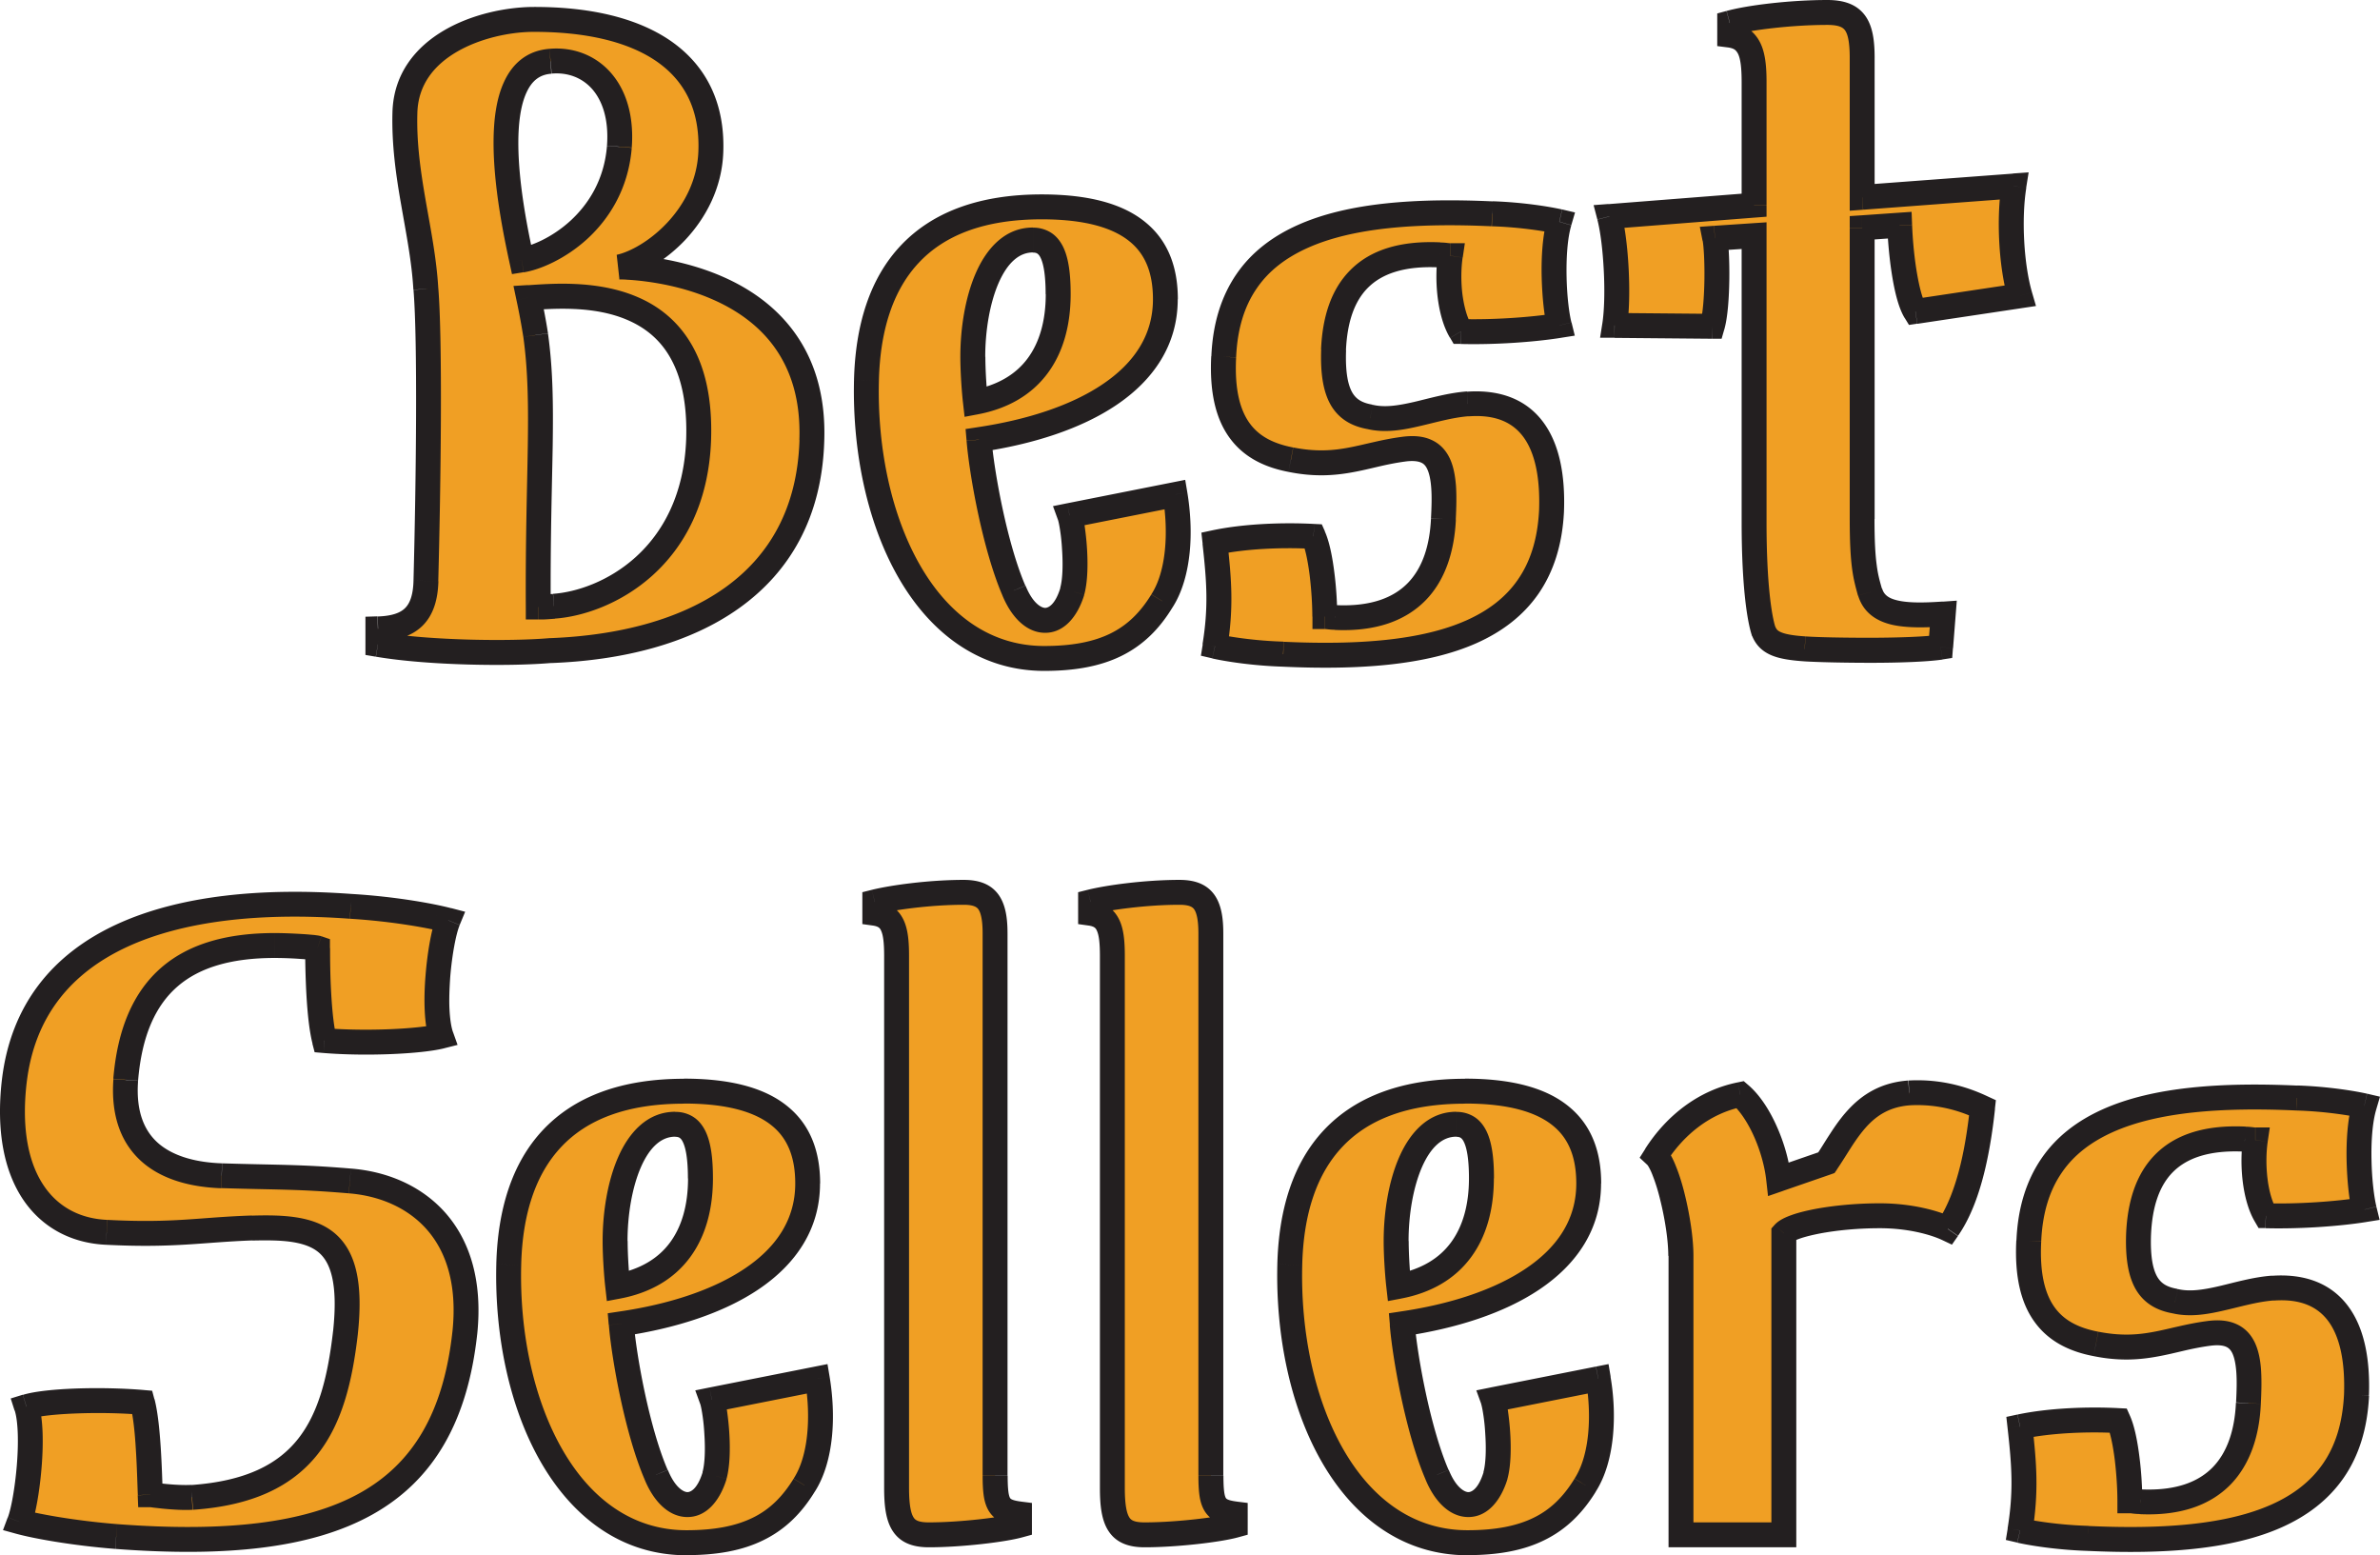 <svg viewBox="0 0 191.15 124.87" data-sanitized-data-name="Layer 2" data-name="Layer 2" xmlns="http://www.w3.org/2000/svg"><g data-sanitized-data-name="Layer 1" data-name="Layer 1"><path style="fill:#f09f24;stroke-width:0" d="M49.74 21.44s15.96-.14 15.47 13.93c-.35 11.62-9.73 16.45-21 16.87-3.15.28-9.73.21-13.86-.49v-1.26c2.59-.07 3.78-1.19 3.85-3.85.21-7.98.35-19.25 0-23.45-.28-4.62-1.82-9.1-1.68-14.14.14-5.46 6.3-7.42 10.15-7.49 8.89-.07 14.7 3.36 14.42 10.64-.21 5.25-4.76 8.68-7.35 9.24ZM44.21 4.92c-5.53.42-3.22 11.76-2.31 15.96 2.24-.35 7.35-3.08 7.84-9.1.35-4.69-2.38-7.14-5.53-6.86Zm11.9 30.38c.42-12.67-10.01-11.62-13.65-11.41.21.98.42 2.1.56 3.01.77 5.53.14 10.92.21 21.84 0 0 .42 0 1.26-.07 4.13-.28 11.27-3.78 11.62-13.37Zm38.26 4.41c.49 2.87.35 6.37-1.05 8.54-1.96 3.22-4.76 4.62-9.45 4.62-9.52 0-14.56-11.06-14.28-22.33.21-8.47 4.41-13.93 14.07-13.93 7.28 0 9.94 2.87 9.94 7.42 0 6.51-6.86 10.08-14.98 11.27.21 2.59 1.26 8.54 2.8 12.11 1.26 3.08 3.71 3.29 4.69.07.49-1.75.07-5.32-.21-6.09l8.47-1.68ZM78.13 28.65c0 1.33.14 3.01.21 3.64 4.48-.84 6.65-4.06 6.65-8.68 0-3.22-.7-4.34-2.03-4.34-3.36 0-4.83 5.04-4.83 9.38Zm39.76 3.78c4.9-.35 6.93 3.01 6.72 8.61-.49 9.94-9.45 12.04-21.56 11.48-2.45-.07-4.55-.42-5.46-.63.49-3.08.35-5.18 0-8.33 2.31-.49 5.32-.63 7.91-.49.63 1.4.91 4.55.91 6.44.14 0 .49.07.84.07 6.09.28 8.47-3.22 8.68-7.91.21-3.85-.14-6.02-3.22-5.6-3.15.42-5.18 1.61-9.03.84-3.29-.63-5.67-2.59-5.39-8.26.42-9.94 9.38-12.04 21.56-11.48 2.38.07 4.48.42 5.39.63-.7 2.38-.42 6.65 0 8.33-2.17.35-5.32.56-7.91.49-.91-1.54-1.12-4.2-.84-6.09-.14 0-.49-.07-.84-.07-6.09-.28-8.33 2.87-8.54 7.63-.14 3.85.98 5.04 2.94 5.39 2.38.56 5.04-.84 7.84-1.05Zm32.3 15.12c.56 1.82 2.73 1.96 5.88 1.75l-.21 2.66c-2.31.35-8.89.28-10.92.14-2.24-.14-2.94-.56-3.29-1.4-.35-1.05-.77-3.78-.77-8.75V18.92l-3.15.21c.21 1.05.28 5.39-.21 7.07l-7.84-.07c.35-2.24.14-6.58-.42-8.75l11.62-.91V6.6c0-2.31-.35-3.57-1.96-3.78v-.98c1.54-.42 4.9-.84 7.84-.84 2.17 0 2.8.98 2.8 3.64v11.2l12.18-.91c-.42 2.66-.21 6.44.49 8.82l-8.4 1.26c-.84-1.4-1.19-5.11-1.26-6.93l-3.01.21v23.38c0 3.71.28 4.62.63 5.88ZM28.09 94.82c5.25.42 10.08 4.06 9.24 12.18-1.47 13.51-10.36 17.71-28 16.38-3.5-.28-6.51-.84-7.77-1.19.63-1.68 1.26-7.07.56-9.24 1.61-.49 6.09-.63 9.31-.35.49 1.89.56 5.53.63 7.42.21 0 1.96.28 3.36.21 9.24-.63 11.48-5.88 12.32-13.23.84-7.91-2.38-8.54-7.49-8.4-4.13.14-6.23.63-11.69.35-4.83-.21-8.33-4.2-7.42-12.11 1.33-11.41 12.67-15.12 27.02-14.07 3.5.21 6.51.77 7.84 1.12-.7 1.68-1.33 7.14-.56 9.31-1.68.42-6.09.63-9.38.35-.49-1.89-.56-5.6-.56-7.42-.21-.07-2.03-.21-3.43-.21-7.21 0-11.34 3.15-11.97 10.78-.42 5.67 3.36 7.56 7.7 7.7 4.41.14 6.16.07 10.29.42Zm37.55 15.89c.49 2.87.35 6.37-1.05 8.54-1.96 3.22-4.76 4.62-9.45 4.62-9.52 0-14.56-11.06-14.28-22.33.21-8.47 4.41-13.93 14.07-13.93 7.28 0 9.94 2.87 9.94 7.42 0 6.51-6.86 10.08-14.98 11.27.21 2.59 1.26 8.54 2.8 12.11 1.26 3.08 3.71 3.29 4.69.07.49-1.75.07-5.32-.21-6.09l8.47-1.68ZM49.4 99.65c0 1.33.14 3.01.21 3.64 4.48-.84 6.65-4.06 6.65-8.68 0-3.22-.7-4.34-2.03-4.34-3.36 0-4.83 5.04-4.83 9.38Zm30.52 18.83c0 2.31.28 2.87 1.96 3.08v.91c-1.26.35-4.69.77-7.28.77-2.03 0-2.59-.98-2.59-3.78v-42.7c0-2.1-.28-3.22-1.75-3.43v-.91c1.4-.35 4.41-.77 7.14-.77 1.89 0 2.52.91 2.52 3.29v43.54Zm17.33 0c0 2.31.28 2.87 1.96 3.08v.91c-1.26.35-4.69.77-7.28.77-2.03 0-2.59-.98-2.59-3.78v-42.7c0-2.1-.28-3.22-1.75-3.43v-.91c1.4-.35 4.41-.77 7.14-.77 1.89 0 2.52.91 2.52 3.29v43.54Zm31.12-7.77c.49 2.87.35 6.37-1.05 8.54-1.96 3.22-4.76 4.62-9.45 4.62-9.52 0-14.56-11.06-14.28-22.33.21-8.47 4.41-13.93 14.07-13.93 7.28 0 9.94 2.87 9.94 7.42 0 6.51-6.86 10.08-14.98 11.27.21 2.59 1.26 8.54 2.8 12.11 1.26 3.08 3.71 3.29 4.69.07.49-1.75.07-5.32-.21-6.09l8.47-1.68Zm-16.24-11.06c0 1.33.14 3.01.21 3.64 4.48-.84 6.65-4.06 6.65-8.68 0-3.22-.7-4.34-2.03-4.34-3.36 0-4.83 5.04-4.83 9.38Zm41.22-11.9c2.66-.14 4.69.63 5.88 1.19-.28 2.59-.91 7-2.8 9.73-1.05-.49-3.01-1.05-5.46-1.05-3.64 0-7.07.7-7.7 1.4v24.22h-8.26v-22.4c0-2.66-1.12-7.21-2.03-8.05 1.61-2.52 3.99-4.34 6.79-4.9 1.47 1.26 2.8 4.2 3.08 6.79l3.85-1.33c1.54-2.24 2.8-5.32 6.65-5.6Zm29.19 15.68c4.9-.35 6.93 3.01 6.72 8.61-.49 9.94-9.45 12.04-21.56 11.48-2.45-.07-4.55-.42-5.46-.63.49-3.08.35-5.18 0-8.33 2.31-.49 5.32-.63 7.91-.49.63 1.4.91 4.55.91 6.44.14 0 .49.07.84.07 6.09.28 8.47-3.22 8.68-7.91.21-3.85-.14-6.02-3.22-5.6-3.15.42-5.18 1.61-9.03.84-3.29-.63-5.67-2.59-5.39-8.26.42-9.94 9.38-12.04 21.56-11.48 2.38.07 4.48.42 5.39.63-.7 2.38-.42 6.65 0 8.33-2.17.35-5.32.56-7.91.49-.91-1.54-1.12-4.2-.84-6.09-.14 0-.49-.07-.84-.07-6.09-.28-8.33 2.87-8.54 7.63-.14 3.85.98 5.04 2.94 5.39 2.38.56 5.04-.84 7.84-1.05Z"></path><path style="fill:#231f20;stroke-width:0" d="m49.74 21.44-.21-.98.22 1.98v-1Zm15.47 13.93-1-.03 1 .03Zm-21 16.87-.04-1h-.06l.09 1Zm-13.86-.49h-1v.84l.83.14.17-.99Zm0-1.26-.03-1-.97.03v.97h1Zm3.85-3.85 1 .03-1-.03Zm0-23.45-1 .06v.02l1-.08ZM32.52 9.05l1 .03-1-.03Zm10.15-7.49v-1h-.02l.02 1ZM57.09 12.2l1 .04-1-.04ZM44.21 4.92l.08 1h.01l-.09-1ZM41.9 20.88l-.98.21.2.92.93-.15-.15-.99Zm7.84-9.1 1 .08-1-.08Zm6.37 23.52 1 .04-1-.04ZM42.46 23.89l-.06-1-1.16.07.24 1.14.98-.21Zm.56 3.01.99-.14v-.01l-.99.15Zm.21 21.84h-1v1h.99v-1Zm1.26-.07-.07-1 .08 1Zm5.25-27.23v1h.15c.11 0 .27 0 .47.02.41.02 1.01.07 1.72.17 1.43.2 3.31.6 5.17 1.42 1.85.81 3.64 2.02 4.93 3.8 1.28 1.77 2.14 4.17 2.02 7.49l2 .07c.13-3.72-.83-6.57-2.4-8.73-1.56-2.15-3.67-3.55-5.75-4.46-2.07-.91-4.15-1.35-5.7-1.57-.78-.11-1.43-.16-1.88-.18-.23-.01-.41-.02-.54-.02h-.21v1Zm14.47 13.9c-.17 5.5-2.45 9.32-5.99 11.85-3.58 2.56-8.53 3.84-14.05 4.05l.07 2c5.75-.21 11.13-1.55 15.14-4.42 4.06-2.9 6.64-7.3 6.82-13.42l-2-.06Zm-20.09 15.9c-3.08.27-9.57.2-13.6-.48l-.33 1.97c4.23.72 10.9.79 14.12.5l-.18-1.99Zm-12.77.51v-1.26h-2v1.26h2Zm-.97-.26c1.41-.04 2.66-.37 3.55-1.24.89-.88 1.24-2.13 1.28-3.58l-2-.05c-.03 1.2-.31 1.85-.68 2.21-.37.37-1.02.63-2.19.67l.05 2Zm4.82-4.82c.21-7.96.35-19.29 0-23.56l-1.99.17c.34 4.13.21 15.34 0 23.34l2 .05Zm0-23.54c-.14-2.38-.61-4.73-1.01-7.02-.4-2.32-.74-4.61-.67-7.03l-2-.06c-.07 2.63.29 5.09.7 7.43.41 2.36.85 4.56.98 6.8l2-.12ZM33.52 9.08c.06-2.28 1.35-3.86 3.19-4.93 1.86-1.08 4.19-1.56 5.98-1.59l-.04-2c-2.05.04-4.73.57-6.95 1.86-2.24 1.3-4.1 3.43-4.18 6.61l2 .05Zm9.16-6.52c4.34-.03 7.78.79 10.07 2.38 2.23 1.55 3.47 3.89 3.34 7.22l2 .08c.15-3.96-1.37-6.97-4.2-8.94C51.12 1.38 47.21.52 42.66.56l.02 2Zm13.41 9.6c-.09 2.33-1.15 4.28-2.51 5.73-1.38 1.47-2.99 2.34-4.05 2.57l.42 1.95c1.53-.33 3.49-1.46 5.09-3.15 1.61-1.72 2.94-4.11 3.05-7.02l-2-.08ZM44.13 3.92c-1.82.14-2.99 1.21-3.65 2.66-.64 1.38-.84 3.14-.84 4.9 0 3.53.83 7.52 1.28 9.61l1.95-.42c-.46-2.11-1.24-5.89-1.24-9.19 0-1.66.2-3.07.66-4.06.43-.93 1.04-1.43 1.99-1.5l-.15-1.99Zm-2.08 17.95c1.33-.21 3.35-1.08 5.1-2.67 1.77-1.62 3.32-4.03 3.59-7.33l-1.99-.16c-.22 2.72-1.48 4.68-2.94 6.02-1.49 1.36-3.15 2.03-4.06 2.17l.31 1.98Zm8.69-10.02c.19-2.55-.45-4.62-1.7-6.03-1.26-1.42-3.05-2.06-4.91-1.9l.18 1.99c1.28-.11 2.43.32 3.24 1.23.81.92 1.36 2.41 1.2 4.56l1.99.15Zm6.37 23.48c.11-3.3-.48-5.81-1.58-7.69-1.1-1.89-2.66-3.08-4.33-3.79-3.27-1.41-7.05-1.06-8.8-.95l.12 2c1.89-.11 5.14-.39 7.89.8 1.34.58 2.54 1.49 3.39 2.96.86 1.48 1.41 3.59 1.31 6.62l2 .07ZM41.48 24.1c.21.96.41 2.06.55 2.95l1.98-.3c-.14-.93-.36-2.07-.57-3.07l-1.96.42Zm.55 2.94c.37 2.68.41 5.35.36 8.75-.05 3.38-.19 7.49-.16 12.96h2c-.03-5.46.1-9.51.16-12.93.05-3.41.02-6.21-.38-9.05l-1.98.28Zm1.2 21.7v1h.36c.22 0 .55-.03.99-.06l-.17-1.99c-.41.03-.71.05-.9.06h-.27v1Zm1.33.93c4.51-.31 12.18-4.11 12.55-14.33l-2-.07c-.33 8.96-6.94 12.15-10.69 12.41l.14 2Zm49.81-9.96.99-.17-.17-1.01-1.01.2.19.98Zm-1.05 8.54-.84-.54v.02l.85.52ZM69.59 30.54l1 .02-1-.02Zm9.03 4.76-.14-.99-.93.14.08.93 1-.08Zm2.8 12.11.93-.38v-.02l-.92.4Zm4.69.07.96.29v-.02l-.96-.27Zm-.21-6.09-.19-.98-1.14.23.4 1.1.94-.34Zm-7.56-9.1-.99.11.12 1.07 1.06-.2-.18-.98Zm15.05 7.59c.23 1.36.31 2.86.17 4.27-.14 1.42-.5 2.66-1.08 3.56l1.68 1.08c.82-1.27 1.23-2.86 1.39-4.45.16-1.61.06-3.29-.19-4.8l-1.97.34Zm-.92 7.85c-.9 1.47-1.95 2.48-3.29 3.14-1.35.66-3.06 1-5.31 1v2c2.44 0 4.48-.36 6.19-1.2 1.73-.85 3.05-2.15 4.11-3.9l-1.71-1.04Zm-8.6 4.14c-4.3 0-7.66-2.48-9.95-6.44-2.3-3.98-3.47-9.37-3.33-14.87l-2-.05c-.14 5.77 1.07 11.55 3.6 15.92 2.54 4.39 6.47 7.44 11.68 7.44v-2ZM70.59 30.56c.1-4.09 1.16-7.3 3.22-9.48 2.04-2.17 5.21-3.47 9.85-3.47v-2c-5.02 0-8.78 1.42-11.31 4.1-2.51 2.66-3.65 6.42-3.76 10.8l2 .05Zm13.07-12.95c3.54 0 5.75.7 7.07 1.78 1.28 1.04 1.87 2.57 1.87 4.64h2c0-2.48-.73-4.66-2.61-6.19-1.83-1.5-4.59-2.23-8.33-2.23v2Zm8.94 6.42c0 2.84-1.47 5.08-4.01 6.8-2.56 1.74-6.14 2.89-10.12 3.48l.29 1.98c4.14-.61 8.05-1.83 10.95-3.8 2.93-1.99 4.88-4.79 4.88-8.46h-2ZM77.63 35.38c.21 2.65 1.28 8.72 2.88 12.43l1.84-.79c-1.48-3.43-2.52-9.26-2.72-11.79l-1.99.16Zm2.87 12.41c.68 1.66 1.84 2.96 3.34 3.02 1.59.06 2.7-1.28 3.24-3.04l-1.91-.58c-.45 1.47-1.05 1.63-1.24 1.62-.29-.01-.98-.35-1.56-1.78l-1.85.76Zm6.58-.04c.29-1.05.3-2.52.22-3.75-.04-.63-.11-1.23-.18-1.73-.07-.47-.16-.93-.27-1.22l-1.88.68c.03.09.1.37.17.84.07.44.13.99.16 1.56.08 1.19.05 2.38-.15 3.08l1.93.54Zm-.98-5.38 8.47-1.68-.39-1.96-8.47 1.68.39 1.96Zm-8.97-13.72c0 1.38.14 3.1.22 3.75l1.99-.22c-.07-.61-.2-2.25-.2-3.53h-2Zm1.4 4.62c2.45-.46 4.35-1.59 5.62-3.31 1.26-1.7 1.84-3.89 1.84-6.35h-2c0 2.16-.51 3.89-1.45 5.16-.93 1.26-2.36 2.15-4.39 2.54l.37 1.97Zm7.46-9.66c0-1.64-.17-2.92-.62-3.82-.24-.47-.56-.87-1.01-1.14a2.65 2.65 0 0 0-1.4-.37v2c.19 0 .29.04.35.08s.16.12.26.33c.23.46.41 1.35.41 2.93h2Zm-3.03-5.34c-2.28 0-3.75 1.73-4.59 3.66-.86 1.97-1.24 4.46-1.24 6.72h2c0-2.08.36-4.28 1.07-5.92.73-1.67 1.68-2.46 2.76-2.46v-2Zm34.93 14.16-.07-1 .08 1Zm6.72 8.61 1 .05-1-.05Zm-21.56 11.48.05-1-.03 1Zm-5.46-.63-.99-.16-.15.92.91.21.22-.97Zm0-8.33-.21-.98-.89.19.1.9.99-.11Zm7.91-.49.91-.41-.25-.56-.61-.03-.05 1Zm.91 6.44h-1v1h1v-1Zm.84.07.05-1h-.04v1Zm8.68-7.91-1-.05 1 .05Zm-3.22-5.6.13.99-.13-.99Zm-9.03.84.2-.98-.19.98Zm-5.39-8.26 1 .05-1-.05Zm21.56-11.48-.05 1 .03-1Zm5.39.63.96.28.3-1.02-1.03-.24-.22.97Zm0 8.33.16.99 1.08-.17-.26-1.06-.97.24Zm-7.91.49-.86.51.28.48h.55l.03-.98Zm-.84-6.09.99.15.17-1.15h-1.16v1Zm-.84-.07-.05 1h.04v-1Zm-8.54 7.63-1-.04 1 .04Zm2.94 5.39.23-.97h-.03l-.03-.01-.18.98Zm7.91-.05c2.19-.16 3.55.51 4.4 1.67.9 1.23 1.35 3.2 1.25 5.91l2 .08c.11-2.89-.35-5.4-1.64-7.16-1.34-1.83-3.44-2.67-6.16-2.48l.14 2Zm5.65 7.56c-.12 2.33-.72 4.14-1.7 5.55-.97 1.41-2.36 2.48-4.13 3.27-3.59 1.6-8.66 2-14.69 1.72l-.09 2c6.08.28 11.55-.09 15.59-1.89 2.04-.91 3.74-2.19 4.97-3.96 1.22-1.77 1.92-3.95 2.05-6.59l-2-.1Zm-20.54 10.53c-2.38-.07-4.42-.41-5.26-.6l-.45 1.95c.97.22 3.14.58 5.66.66l.06-2Zm-4.5.53c.51-3.21.36-5.41 0-8.6l-1.99.22c.35 3.12.48 5.11 0 8.06l1.98.31Zm-.78-7.51c2.2-.47 5.12-.61 7.65-.47l.11-2c-2.65-.14-5.75 0-8.17.51l.42 1.96Zm6.79-1.06c.25.55.46 1.56.61 2.75.14 1.16.21 2.38.21 3.28h2c0-.99-.07-2.29-.23-3.53-.15-1.21-.39-2.48-.77-3.32l-1.82.82Zm1.83 7.03h.03c.06 0 .1.01.2.02.16.02.38.04.62.04v-2c-.12 0-.24-.01-.38-.03-.05 0-.15-.02-.21-.02s-.15-.02-.25-.02v2Zm.79.07c3.25.15 5.67-.71 7.31-2.39 1.61-1.66 2.3-3.99 2.42-6.47l-2-.09c-.1 2.21-.7 3.98-1.85 5.17-1.13 1.17-2.94 1.92-5.78 1.79l-.09 2Zm9.72-8.86c.05-.98.07-1.88.02-2.68-.06-.79-.19-1.55-.48-2.19-.31-.67-.79-1.22-1.52-1.54-.69-.31-1.5-.35-2.37-.23l.27 1.98c.67-.09 1.06-.02 1.29.08.21.09.37.24.51.55.15.33.26.81.31 1.5.05.68.03 1.49-.02 2.43l2 .11Zm-4.35-6.64c-.83.11-1.59.27-2.29.43-.71.16-1.35.32-2.01.44-1.29.24-2.63.33-4.4-.02l-.39 1.96c2.08.42 3.68.3 5.16.03.72-.13 1.42-.3 2.1-.46.69-.16 1.37-.3 2.11-.4l-.26-1.98Zm-8.71.85c-1.51-.29-2.66-.85-3.43-1.86-.78-1.02-1.29-2.66-1.15-5.37l-2-.1c-.15 2.97.39 5.14 1.56 6.67 1.17 1.54 2.86 2.28 4.64 2.62l.38-1.96Zm-4.58-7.24c.1-2.33.69-4.14 1.66-5.54.96-1.41 2.35-2.47 4.12-3.26 3.59-1.6 8.68-2 14.74-1.72l.09-2c-6.12-.28-11.6.09-15.64 1.89-2.04.91-3.74 2.19-4.95 3.96s-1.9 3.95-2.01 6.59l2 .08Zm20.54-10.52c2.31.07 4.35.41 5.19.6l.45-1.95c-.97-.22-3.14-.58-5.58-.66l-.06 2Zm4.46-.65c-.39 1.34-.5 3.13-.46 4.73.04 1.61.21 3.18.45 4.12l1.94-.48c-.19-.74-.36-2.15-.39-3.68-.03-1.54.07-3.08.38-4.12l-1.92-.56Zm.8 7.62c-2.1.34-5.19.55-7.72.48l-.05 2c2.65.07 5.86-.14 8.1-.5l-.32-1.97Zm-6.89.97c-.36-.6-.61-1.5-.74-2.52-.12-1.01-.1-2.06.02-2.91l-1.98-.29c-.15 1.04-.17 2.26-.03 3.44.14 1.16.44 2.37 1 3.3l1.72-1.02Zm-1.7-6.58h-.03c-.06 0-.1-.01-.2-.02-.16-.02-.38-.04-.62-.04v2c.11 0 .24.01.38.03.05 0 .15.02.21.02s.15.02.25.02v-2Zm-.8-.07c-3.22-.15-5.62.6-7.23 2.22-1.6 1.6-2.25 3.86-2.36 6.37l2 .09c.1-2.26.67-3.94 1.77-5.04 1.08-1.08 2.85-1.77 5.72-1.63l.09-2Zm-9.58 8.59c-.07 1.99.17 3.49.83 4.57.71 1.14 1.78 1.64 2.93 1.84l.35-1.97c-.81-.14-1.27-.42-1.58-.92-.35-.57-.6-1.59-.53-3.45l-2-.07Zm3.71 6.4c1.44.34 2.9.07 4.22-.24 1.39-.32 2.63-.69 3.93-.79l-.15-1.99c-1.5.11-2.99.55-4.23.84-1.31.3-2.36.46-3.31.24l-.46 1.95Zm40.37 13.1-.96.27v.03l.96-.29Zm5.88 1.75 1 .08.09-1.15-1.15.08.07 1Zm-.21 2.66.15.99.78-.12.06-.79-1-.08Zm-10.92.14.07-1-.06 1Zm-3.29-1.4-.95.32v.03l.03.03.92-.38Zm-.77-31.78h1v-1.07l-1.07.07.07 1Zm-3.15.21-.07-1-1.14.08.22 1.12.98-.2Zm-.21 7.07v1h.75l.21-.73-.96-.28Zm-7.84-.07-.99-.15-.18 1.14h1.16v-.99Zm-.42-8.75-.08-1-1.19.09.3 1.15.97-.25Zm11.62-.91.08 1 .92-.07v-.92h-1Zm-1.96-13.65h-1v.88l.87.11.13-.99Zm0-.98-.26-.96-.74.2v.76h1Zm10.64 14h-1v1.08l1.07-.08-.07-1Zm12.18-.91.99.16.2-1.25-1.26.09.07 1Zm.49 8.82.15.99 1.14-.17-.32-1.1-.96.28Zm-8.4 1.26-.86.51.35.57.66-.1-.15-.99Zm-1.26-6.93 1-.04-.04-1.03-1.03.07.07 1Zm-3.01.21-.07-1-.93.06v.93h1Zm-.32 29.55c.42 1.35 1.46 2.03 2.7 2.32 1.17.27 2.64.24 4.21.14l-.13-2c-1.58.11-2.77.11-3.62-.09-.78-.18-1.1-.49-1.24-.96l-1.91.59Zm5.84 1.38-.21 2.66 1.99.16.21-2.66-1.99-.16Zm.63 1.75c-1.07.16-3.22.23-5.42.24-2.18 0-4.3-.04-5.28-.11l-.14 2c1.05.07 3.23.12 5.43.12 2.18 0 4.47-.08 5.71-.26l-.3-1.98Zm-10.7.13c-1.09-.07-1.68-.2-2-.35-.25-.11-.34-.23-.43-.44l-1.85.77c.26.63.7 1.15 1.44 1.49.67.31 1.56.45 2.71.53l.12-2Zm-2.41-.72c-.3-.89-.72-3.48-.72-8.43h-2c0 4.99.42 7.85.82 9.07l1.9-.63Zm-.72-8.43V18.92h-2v23.03h2Zm-1.06-24.03-3.15.21.13 2 3.15-.21-.13-2Zm-4.07 1.41c.08.41.16 1.66.14 3.09-.02 1.43-.13 2.81-.33 3.5l1.92.56c.29-.99.39-2.62.41-4.04.02-1.43-.05-2.87-.18-3.51l-1.96.39Zm.78 5.87-7.84-.07-.02 2 7.84.07.02-2Zm-6.86 1.08c.19-1.22.22-2.94.14-4.6-.08-1.66-.28-3.37-.58-4.55l-1.94.5c.26.99.44 2.54.52 4.15.08 1.61.04 3.18-.12 4.2l1.98.31Zm-1.33-7.9 11.62-.91-.16-1.99-11.62.91.16 1.99Zm12.54-1.91V6.6h-2v9.87h2Zm0-9.87c0-1.16-.08-2.25-.47-3.09-.21-.45-.51-.85-.93-1.15-.42-.3-.91-.46-1.43-.53l-.26 1.98c.28.04.44.11.54.18.09.07.18.17.27.35.19.41.28 1.11.28 2.26h2Zm-1.96-3.78v-.98h-2v.98h2Zm-.73-.02c1.43-.39 4.69-.8 7.58-.8V0c-3 0-6.45.42-8.1.88l.53 1.93Zm7.57-.8c.96 0 1.26.22 1.41.42.22.29.39.9.39 2.22h2c0-1.34-.14-2.55-.78-3.41-.71-.95-1.81-1.23-3.02-1.23v2Zm1.8 2.64v11.2h2V4.64h-2Zm1.08 12.2 12.18-.91-.15-1.99-12.18.91.15 1.99Zm11.12-2.07c-.44 2.79-.23 6.72.52 9.26l1.92-.56c-.65-2.23-.86-5.86-.46-8.38l-1.98-.31Zm1.33 7.99-8.4 1.26.3 1.98 8.4-1.26-.3-1.98Zm-7.4 1.74c-.31-.51-.58-1.6-.79-2.94-.2-1.29-.3-2.63-.33-3.51l-2 .08c.04.94.14 2.36.35 3.73.2 1.32.51 2.78 1.05 3.67l1.71-1.03Zm-2.19-7.42-3.01.21.14 2 3.01-.21-.14-2Zm-3.94 1.21v23.38h2V18.29h-2Zm0 23.38c0 1.88.07 3.08.19 3.99.12.92.3 1.53.47 2.16l1.93-.54c-.18-.63-.32-1.11-.42-1.89-.11-.79-.18-1.89-.18-3.73h-2ZM28.09 94.82l-.08 1 .08-1ZM37.33 107l.99.11-.99-.11Zm-28 16.38-.08 1 .08-1Zm-7.77-1.19-.94-.35-.38 1.02 1.05.29.27-.96Zm.56-9.24-.29-.96-.97.3.31.97.95-.31Zm9.31-.35.97-.25-.18-.68-.7-.06-.09 1Zm.63 7.42-1 .04.04.96h.96v-1Zm3.36.21.05 1-.07-1ZM27.74 107l.99.11-.99-.11Zm-7.49-8.4-.03-1 .03 1Zm-11.69.35.05-1-.04 1ZM1.14 86.84l-.99-.12.99.12Zm27.02-14.07-.07 1h.01l.06-1ZM36 73.89l.92.38.44-1.06-1.11-.29-.25.97Zm-.56 9.31.24.97 1.07-.27-.37-1.04-.94.33Zm-9.38.35-.97.25.18.69.71.06.08-1Zm-.56-7.42h1v-.72l-.68-.23-.32.95ZM10.1 86.7l-1-.08 1 .08Zm7.7 7.7-.03 1 .03-1Zm10.21 1.42c2.43.19 4.69 1.13 6.24 2.87 1.54 1.73 2.49 4.37 2.09 8.21l1.99.21c.44-4.28-.6-7.52-2.58-9.75-1.97-2.21-4.75-3.31-7.57-3.53l-.16 1.99Zm8.33 11.07c-.71 6.53-3.18 10.62-7.43 12.99-4.35 2.42-10.73 3.16-19.5 2.5l-.15 1.99c8.87.67 15.75-.03 20.63-2.75 4.97-2.77 7.68-7.54 8.44-14.52l-1.99-.22ZM9.41 122.38c-3.46-.28-6.4-.83-7.58-1.16l-.54 1.93c1.34.37 4.42.94 7.96 1.22l.16-1.99Zm-6.91.16c.37-.97.69-2.86.84-4.71.15-1.83.15-3.9-.26-5.19l-1.9.61c.28.88.32 2.59.17 4.42-.15 1.81-.45 3.46-.72 4.17l1.87.7Zm-.08-8.63c.67-.2 2.07-.36 3.8-.42 1.69-.06 3.57-.03 5.14.11l.17-1.99c-1.66-.14-3.62-.18-5.38-.12-1.72.06-3.36.22-4.31.51l.58 1.91Zm8.05-1.06c.22.84.36 2.14.44 3.52.09 1.37.12 2.72.16 3.68l2-.07c-.03-.93-.07-2.34-.16-3.74-.09-1.38-.23-2.85-.5-3.9l-1.94.5Zm1.59 8.17s.03 0 .3.04c.22.02.51.06.84.09.65.06 1.5.12 2.27.08l-.1-2c-.63.03-1.36-.01-1.98-.07-.31-.03-.58-.06-.8-.09-.16-.02-.4-.05-.53-.05v2Zm3.43.21c4.81-.33 7.98-1.88 10.03-4.47 2-2.54 2.79-5.93 3.22-9.64l-1.99-.23c-.42 3.64-1.16 6.55-2.8 8.63-1.6 2.03-4.17 3.41-8.59 3.72l.14 2Zm13.25-14.12c.43-4.01-.11-6.61-1.86-8.09-.86-.72-1.91-1.08-3.02-1.26-1.11-.18-2.34-.19-3.63-.15l.05 2c1.27-.03 2.35-.02 3.26.13.9.15 1.56.41 2.05.82.93.78 1.58 2.45 1.16 6.35l1.99.21Zm-8.52-9.51c-4.27.14-6.19.63-11.6.35l-.1 2c5.51.28 7.78-.21 11.78-.35l-.07-2Zm-11.61.35c-2.13-.09-3.91-1-5.08-2.73-1.19-1.75-1.83-4.46-1.39-8.27l-1.99-.23c-.47 4.1.18 7.34 1.72 9.62 1.56 2.3 3.95 3.49 6.65 3.61l.09-2ZM2.14 86.96c.62-5.32 3.54-8.82 8.05-10.92 4.58-2.12 10.8-2.79 17.9-2.27l.15-1.99c-7.25-.53-13.87.13-18.89 2.45-5.08 2.35-8.49 6.41-9.2 12.5l1.99.23ZM28.1 73.77c3.44.21 6.39.76 7.65 1.09l.51-1.93c-1.4-.37-4.48-.94-8.03-1.15l-.12 2Zm6.98-.26c-.41.99-.75 2.91-.9 4.78-.08.95-.11 1.94-.07 2.83.04.88.15 1.74.39 2.42l1.88-.67c-.14-.4-.24-1.04-.28-1.84-.04-.79 0-1.69.06-2.58.15-1.83.47-3.48.76-4.17l-1.85-.77Zm.12 8.72c-.73.18-2.17.34-3.88.41-1.69.07-3.57.05-5.17-.08l-.17 1.99c1.7.14 3.66.16 5.42.09 1.73-.07 3.34-.23 4.29-.47l-.49-1.94Zm-8.17 1.07c-.22-.84-.35-2.16-.43-3.54-.08-1.37-.09-2.73-.09-3.63h-2c0 .92.02 2.32.1 3.74.08 1.4.22 2.88.49 3.93l1.94-.5Zm-1.21-8.12c-.12-.04-.26-.06-.32-.07-.09-.01-.2-.03-.32-.04-.24-.02-.54-.05-.88-.07-.67-.04-1.5-.08-2.23-.08v2c.67 0 1.45.03 2.09.08.32.02.6.04.8.07.1.01.18.02.24.03.08.01.05.01-.02-.01l.63-1.9Zm-3.75-.26c-3.74 0-6.84.81-9.11 2.77-2.27 1.97-3.53 4.95-3.86 8.93l1.99.16c.3-3.65 1.42-6.06 3.18-7.58 1.76-1.52 4.32-2.28 7.8-2.28v-2ZM9.11 86.63c-.23 3.09.69 5.32 2.42 6.77 1.68 1.4 3.97 1.93 6.24 2.01l.06-2c-2.06-.07-3.83-.55-5.03-1.54-1.14-.95-1.9-2.5-1.71-5.08l-1.99-.15Zm8.66 8.77c4.45.14 6.14.07 10.24.42l.17-1.99c-4.16-.35-5.98-.28-10.34-.42l-.06 2Zm47.87 15.31.99-.17-.17-1.01-1.01.2.19.98Zm-1.05 8.54-.84-.54v.02l.85.52Zm-23.73-17.71 1 .03-1-.03Zm9.03 4.76-.15-.99-.93.14.08.93 1-.08Zm2.8 12.11.93-.38v-.02l-.92.4Zm4.69.07.96.29v-.02l-.96-.27Zm-.21-6.09-.19-.98-1.14.23.4 1.1.94-.34Zm-7.56-9.1-.99.11.12 1.07 1.06-.2-.18-.98Zm15.05 7.59c.23 1.36.31 2.86.17 4.27-.14 1.42-.5 2.66-1.08 3.56l1.68 1.08c.82-1.27 1.23-2.86 1.39-4.45.16-1.61.06-3.29-.19-4.8l-1.97.34Zm-.92 7.85c-.9 1.47-1.95 2.49-3.29 3.14-1.35.66-3.06 1-5.31 1v2c2.44 0 4.48-.36 6.19-1.21 1.73-.85 3.05-2.15 4.11-3.89l-1.71-1.04Zm-8.6 4.14c-4.3 0-7.66-2.48-9.95-6.44-2.3-3.98-3.47-9.37-3.33-14.86l-2-.05c-.14 5.77 1.07 11.55 3.6 15.92 2.54 4.39 6.47 7.44 11.68 7.44v-2Zm-13.28-21.3c.1-4.09 1.16-7.3 3.22-9.48 2.04-2.17 5.21-3.47 9.85-3.47v-2c-5.02 0-8.78 1.42-11.31 4.1-2.51 2.66-3.65 6.42-3.76 10.8l2 .05Zm13.07-12.96c3.54 0 5.75.7 7.07 1.78 1.28 1.04 1.87 2.57 1.87 4.64h2c0-2.48-.73-4.66-2.61-6.19-1.83-1.5-4.59-2.23-8.33-2.23v2Zm8.94 6.42c0 2.84-1.47 5.08-4.01 6.8-2.56 1.74-6.14 2.9-10.12 3.48l.29 1.98c4.14-.61 8.05-1.83 10.95-3.8 2.93-1.99 4.88-4.79 4.88-8.46h-2ZM48.9 106.38c.21 2.65 1.28 8.72 2.88 12.43l1.84-.79c-1.48-3.43-2.52-9.26-2.72-11.8l-1.99.16Zm2.87 12.41c.68 1.66 1.84 2.96 3.34 3.02 1.59.06 2.7-1.28 3.24-3.04l-1.91-.58c-.45 1.47-1.05 1.63-1.24 1.62-.29-.01-.98-.35-1.56-1.78l-1.85.76Zm6.58-.04c.29-1.05.3-2.53.22-3.75-.04-.63-.11-1.23-.18-1.73-.07-.47-.16-.93-.27-1.22l-1.88.68c.03.09.1.37.17.84.07.44.13.99.16 1.56.08 1.19.05 2.38-.15 3.08l1.93.54Zm-.98-5.38 8.47-1.68-.39-1.96-8.47 1.68.39 1.96ZM48.4 99.65c0 1.38.14 3.1.22 3.75l1.99-.22c-.07-.61-.2-2.25-.2-3.53h-2Zm1.4 4.62c2.45-.46 4.35-1.59 5.62-3.31 1.26-1.7 1.84-3.89 1.84-6.35h-2c0 2.16-.51 3.89-1.45 5.16-.93 1.26-2.36 2.15-4.39 2.54l.37 1.97Zm7.46-9.66c0-1.64-.17-2.92-.62-3.82-.24-.47-.56-.87-1.01-1.14a2.65 2.65 0 0 0-1.4-.37v2c.19 0 .29.04.35.08s.16.12.26.33c.23.46.41 1.35.41 2.93h2Zm-3.03-5.34c-2.28 0-3.75 1.73-4.59 3.66-.86 1.97-1.24 4.46-1.24 6.72h2c0-2.08.36-4.28 1.07-5.92.73-1.67 1.68-2.46 2.76-2.46v-2Zm27.65 32.29h1v-.88l-.88-.11-.12.99Zm0 .91.27.96.73-.2v-.76h-1ZM70.26 73.33h-1v.87l.86.12.14-.99Zm0-.91-.24-.97-.76.19v.78h1Zm8.66 46.06c0 .59.02 1.11.08 1.56.06.45.18.9.42 1.29.54.87 1.45 1.11 2.34 1.22l.25-1.98c-.79-.1-.86-.25-.88-.28-.04-.06-.1-.2-.14-.51-.04-.31-.06-.72-.06-1.29h-2Zm1.96 3.08v.91h2v-.91h-2Zm.73-.05c-1.14.32-4.48.73-7.01.73v2c2.64 0 6.17-.42 7.55-.81l-.54-1.93Zm-7.01.73c-.87 0-1.1-.2-1.22-.39-.21-.32-.37-.98-.37-2.39h-2c0 1.39.12 2.62.7 3.49.66 1 1.73 1.29 2.89 1.29v-2Zm-1.59-2.78v-42.7h-2v42.7h2Zm0-42.7c0-1.04-.06-2.05-.41-2.83-.19-.42-.46-.8-.86-1.08-.39-.28-.85-.44-1.34-.51l-.28 1.98c.25.04.38.1.45.15.07.05.14.12.2.27.16.35.24.96.24 2.02h2Zm-1.75-3.43v-.91h-2v.91h2Zm-.76.06c1.31-.33 4.24-.74 6.9-.74v-2c-2.8 0-5.9.43-7.38.8l.49 1.94Zm6.9-.74c.8 0 1.05.19 1.17.35.18.25.35.78.35 1.94h2c0-1.22-.15-2.33-.75-3.14-.67-.89-1.68-1.15-2.77-1.15v2Zm1.52 2.29v43.54h2V74.94h-2Zm20.29 46.62h1v-.88l-.88-.11-.12.99Zm0 .91.27.96.73-.2v-.76h-1ZM87.59 73.33h-1v.87l.86.12.14-.99Zm0-.91-.24-.97-.76.19v.78h1Zm8.66 46.06c0 .59.02 1.11.08 1.56.06.45.18.9.42 1.29.54.87 1.45 1.11 2.34 1.22l.25-1.98c-.79-.1-.86-.25-.88-.28-.04-.06-.1-.2-.14-.51-.04-.31-.06-.72-.06-1.29h-2Zm1.96 3.08v.91h2v-.91h-2Zm.73-.05c-1.14.32-4.48.73-7.01.73v2c2.64 0 6.17-.42 7.55-.81l-.54-1.93Zm-7.01.73c-.87 0-1.1-.2-1.22-.39-.21-.32-.37-.98-.37-2.39h-2c0 1.39.12 2.62.7 3.49.66 1 1.73 1.29 2.89 1.29v-2Zm-1.59-2.78v-42.7h-2v42.7h2Zm0-42.7c0-1.04-.06-2.05-.41-2.83-.19-.42-.46-.8-.86-1.08-.39-.28-.85-.44-1.34-.51l-.28 1.98c.25.04.38.1.45.15.07.05.14.12.2.27.16.35.24.96.24 2.02h2Zm-1.75-3.43v-.91h-2v.91h2Zm-.76.06c1.31-.33 4.24-.74 6.9-.74v-2c-2.8 0-5.9.43-7.38.8l.49 1.94Zm6.9-.74c.8 0 1.05.19 1.17.35.18.25.35.78.35 1.94h2c0-1.22-.15-2.33-.75-3.14-.67-.89-1.68-1.15-2.77-1.15v2Zm1.52 2.29v43.54h2V74.94h-2Zm32.12 35.77.99-.17-.17-1.01-1.01.2.19.98Zm-1.05 8.54-.84-.54v.02l.85.52Zm-23.73-17.71 1 .03-1-.03Zm9.03 4.76-.14-.99-.93.14.08.93 1-.08Zm2.8 12.11.93-.38v-.02l-.92.4Zm4.69.07.96.29v-.02l-.96-.27Zm-.21-6.09-.19-.98-1.14.23.4 1.1.94-.34Zm-7.56-9.1-.99.11.12 1.07 1.06-.2-.18-.98Zm15.04 7.59c.23 1.36.31 2.86.17 4.27-.14 1.42-.5 2.66-1.08 3.56l1.68 1.08c.82-1.27 1.23-2.86 1.39-4.45.16-1.61.07-3.29-.19-4.8l-1.97.34Zm-.92 7.85c-.9 1.47-1.95 2.49-3.29 3.14-1.35.66-3.06 1-5.31 1v2c2.44 0 4.48-.36 6.19-1.21 1.73-.85 3.05-2.15 4.12-3.89l-1.71-1.04Zm-8.59 4.14c-4.3 0-7.66-2.48-9.95-6.44-2.3-3.98-3.47-9.37-3.33-14.86l-2-.05c-.14 5.77 1.07 11.55 3.6 15.92 2.54 4.39 6.47 7.44 11.68 7.44v-2Zm-13.28-21.3c.1-4.09 1.16-7.3 3.22-9.48 2.04-2.17 5.21-3.47 9.85-3.47v-2c-5.02 0-8.78 1.42-11.31 4.1-2.51 2.66-3.65 6.42-3.76 10.8l2 .05Zm13.07-12.96c3.54 0 5.75.7 7.07 1.78 1.28 1.04 1.87 2.57 1.87 4.64h2c0-2.48-.73-4.66-2.61-6.19-1.83-1.5-4.59-2.23-8.33-2.23v2Zm8.94 6.42c0 2.84-1.47 5.08-4.01 6.8-2.56 1.74-6.14 2.9-10.12 3.48l.29 1.98c4.14-.61 8.05-1.83 10.95-3.8 2.93-1.99 4.88-4.79 4.88-8.46h-2Zm-14.98 11.35c.21 2.65 1.28 8.72 2.88 12.43l1.84-.79c-1.48-3.43-2.52-9.26-2.72-11.8l-1.99.16Zm2.87 12.41c.68 1.66 1.84 2.96 3.34 3.02 1.59.06 2.7-1.28 3.24-3.04l-1.91-.58c-.45 1.47-1.05 1.63-1.24 1.62-.29-.01-.98-.35-1.56-1.78l-1.85.76Zm6.58-.04c.29-1.05.3-2.53.22-3.75-.04-.63-.11-1.23-.18-1.73-.07-.47-.16-.93-.27-1.22l-1.88.68c.03.09.1.37.17.84.07.44.13.99.16 1.56.08 1.19.05 2.38-.15 3.08l1.93.54Zm-.98-5.38 8.47-1.68-.39-1.96-8.47 1.68.39 1.96Zm-8.96-13.72c0 1.38.14 3.1.22 3.75l1.99-.22c-.07-.61-.2-2.25-.2-3.53h-2Zm1.39 4.62c2.45-.46 4.35-1.59 5.62-3.31 1.26-1.7 1.84-3.89 1.84-6.35h-2c0 2.16-.51 3.89-1.45 5.16-.93 1.26-2.36 2.15-4.39 2.54l.37 1.97Zm7.47-9.66c0-1.64-.17-2.92-.62-3.82-.24-.47-.56-.87-1.01-1.14a2.65 2.65 0 0 0-1.4-.37v2c.19 0 .29.04.35.08s.16.12.26.33c.23.46.41 1.35.41 2.93h2Zm-3.03-5.34c-2.28 0-3.75 1.73-4.59 3.66-.86 1.97-1.24 4.46-1.24 6.72h2c0-2.08.36-4.28 1.07-5.92.73-1.67 1.68-2.46 2.76-2.46v-2Zm36.39-1.52-.05-1h-.01l.07 1Zm5.88 1.19.99.11.08-.71-.65-.3-.43.9Zm-2.8 9.73-.42.91.76.36.48-.69-.82-.57Zm-13.16.35-.74-.67-.26.29v.38h1Zm0 24.22v1h1v-1h-1Zm-8.26 0h-1v1h1v-1Zm-2.03-30.45-.84-.54-.45.71.61.57.68-.73Zm6.79-4.9.65-.76-.37-.32-.48.1.2.98Zm3.08 6.79-.99.11.14 1.25 1.19-.41-.33-.95Zm3.85-1.33.33.95.31-.11.19-.27-.82-.57Zm6.7-4.6c2.43-.13 4.29.57 5.4 1.1l.85-1.81c-1.27-.6-3.47-1.44-6.36-1.28l.1 2Zm4.83.08c-.14 1.28-.36 2.98-.77 4.68-.42 1.72-1.01 3.37-1.85 4.58l1.65 1.14c1.05-1.51 1.71-3.43 2.15-5.25.44-1.83.68-3.63.82-4.94l-1.99-.21Zm-1.38 8.93c-1.19-.55-3.29-1.14-5.88-1.14v2c2.31 0 4.13.53 5.04.96l.85-1.81Zm-5.88-1.14c-1.88 0-3.71.18-5.16.45-.73.14-1.38.3-1.91.49-.48.17-1.03.41-1.37.79l1.49 1.34s.09-.08.54-.24c.4-.14.95-.28 1.62-.41 1.33-.25 3.03-.42 4.79-.42v-2Zm-8.7 2.4v24.22h2V99.02h-2Zm1 23.22h-8.26v2h8.26v-2Zm-7.26 1v-22.4h-2v22.4h2Zm0-22.4c0-1.44-.3-3.33-.7-4.95-.2-.82-.44-1.59-.7-2.23-.23-.59-.54-1.22-.95-1.6l-1.36 1.47s.01 0 .04.05c.03.04.07.1.11.18.09.16.19.37.29.64.21.53.43 1.22.61 1.98.38 1.53.64 3.24.64 4.46h2Zm-2.19-7.51c1.49-2.33 3.65-3.96 6.14-4.46l-.39-1.96c-3.11.62-5.71 2.63-7.44 5.34l1.69 1.08Zm5.3-4.68c.58.5 1.21 1.4 1.73 2.55.51 1.13.88 2.41 1.01 3.59l1.99-.22c-.15-1.41-.59-2.9-1.18-4.2-.58-1.29-1.36-2.48-2.25-3.24l-1.3 1.52Zm4.06 6.98 3.85-1.33-.65-1.89-3.85 1.33.65 1.89Zm4.34-1.71c.39-.57.8-1.24 1.16-1.8.38-.59.77-1.14 1.21-1.63.85-.94 1.9-1.62 3.52-1.74l-.15-1.99c-2.23.16-3.73 1.15-4.86 2.39-.55.6-1.01 1.26-1.41 1.88-.43.65-.75 1.21-1.13 1.76l1.65 1.13Zm35.02 9.51-.07-1 .07 1Zm6.72 8.61 1 .05-1-.05Zm-21.56 11.48.05-1h-.02l-.03 1Zm-5.46-.63-.99-.16-.15.92.91.21.23-.97Zm0-8.33-.21-.98-.89.19.1.9.99-.11Zm7.91-.49.91-.41-.25-.56-.61-.03-.05 1Zm.91 6.44h-1v1h1v-1Zm.84.07.05-1h-.04v1Zm8.68-7.91-1-.05 1 .05Zm-3.22-5.6.13.99-.13-.99Zm-9.03.84.2-.98-.19.98Zm-5.39-8.26 1 .05-1-.05Zm21.56-11.48-.05 1 .03-1Zm5.39.63.96.28.3-1.02-1.03-.24-.23.97Zm0 8.33.16.99 1.07-.17-.26-1.06-.97.24Zm-7.91.49-.86.51.28.48h.55l.03-.98Zm-.84-6.09.99.15.17-1.15h-1.16v1Zm-.84-.07-.05 1h.04v-1Zm-8.54 7.63-1-.04 1 .04Zm2.94 5.39.23-.97h-.03l-.03-.01-.18.98Zm7.91-.05c2.19-.16 3.55.51 4.4 1.67.9 1.23 1.35 3.2 1.25 5.91l2 .07c.11-2.89-.35-5.4-1.64-7.16-1.34-1.83-3.44-2.67-6.15-2.48l.14 1.99Zm5.65 7.56c-.12 2.33-.72 4.14-1.7 5.55s-2.36 2.48-4.13 3.27c-3.59 1.6-8.66 2-14.68 1.72l-.09 2c6.08.28 11.55-.09 15.59-1.89 2.04-.91 3.74-2.19 4.97-3.96s1.92-3.95 2.05-6.59l-2-.1Zm-20.53 10.53c-2.38-.07-4.42-.41-5.26-.6l-.45 1.95c.97.22 3.14.58 5.66.66l.06-2Zm-4.5.53c.51-3.21.36-5.42 0-8.6l-1.99.22c.35 3.12.48 5.11 0 8.06l1.98.31Zm-.78-7.51c2.2-.47 5.12-.61 7.65-.47l.11-2c-2.65-.14-5.75 0-8.17.51l.42 1.96Zm6.79-1.06c.25.55.46 1.56.61 2.75.14 1.16.21 2.38.21 3.28h2c0-.99-.07-2.29-.23-3.53-.15-1.21-.39-2.48-.77-3.32l-1.82.82Zm1.82 7.03h.03c.06 0 .1.01.19.02.16.02.38.04.62.04v-2c-.11 0-.24-.01-.38-.03-.05 0-.15-.02-.21-.03-.06 0-.15-.02-.25-.02v2Zm.79.07c3.25.15 5.67-.71 7.31-2.39 1.61-1.67 2.31-3.99 2.42-6.47l-2-.09c-.1 2.2-.7 3.98-1.85 5.17-1.13 1.17-2.94 1.92-5.78 1.79l-.09 2Zm9.73-8.86c.05-.98.07-1.88.02-2.68-.05-.79-.19-1.55-.48-2.19-.31-.67-.79-1.22-1.52-1.54-.69-.31-1.5-.35-2.37-.23l.27 1.98c.67-.09 1.06-.02 1.29.08.2.09.37.24.51.54.15.33.26.81.31 1.5.05.68.03 1.49-.02 2.43l2 .11Zm-4.35-6.64c-.83.11-1.59.27-2.29.43-.71.16-1.35.32-2.01.44-1.29.24-2.63.33-4.4-.02l-.39 1.96c2.07.42 3.68.3 5.15.03.72-.13 1.42-.3 2.1-.46.68-.16 1.37-.3 2.11-.4l-.26-1.98Zm-8.71.85c-1.51-.29-2.66-.85-3.43-1.86-.78-1.02-1.29-2.66-1.15-5.37l-2-.1c-.15 2.97.39 5.14 1.56 6.67 1.17 1.54 2.86 2.28 4.64 2.62l.38-1.96Zm-4.58-7.24c.1-2.33.69-4.14 1.66-5.54.96-1.41 2.35-2.47 4.12-3.26 3.59-1.6 8.68-2 14.74-1.72l.09-2c-6.12-.28-11.6.09-15.64 1.89-2.04.91-3.74 2.19-4.95 3.96s-1.9 3.95-2.01 6.59l2 .08Zm20.53-10.52c2.31.07 4.35.41 5.19.6l.45-1.95c-.97-.22-3.14-.58-5.59-.66l-.06 2Zm4.46-.65c-.39 1.34-.5 3.13-.46 4.73.04 1.61.21 3.18.45 4.12l1.94-.49c-.18-.74-.36-2.15-.39-3.68-.04-1.54.07-3.08.38-4.12l-1.92-.56Zm.8 7.62c-2.11.34-5.19.55-7.72.48l-.05 2c2.65.07 5.86-.14 8.1-.5l-.32-1.97Zm-6.89.97c-.36-.6-.61-1.5-.73-2.52-.12-1.01-.1-2.06.02-2.91l-1.98-.29c-.15 1.04-.17 2.26-.03 3.44.14 1.16.44 2.37 1 3.3l1.72-1.02Zm-1.7-6.58h-.03c-.06 0-.1-.01-.19-.02-.16-.02-.38-.04-.62-.04v2c.11 0 .24.01.38.03.05 0 .15.02.2.02.06 0 .16.02.25.02v-2Zm-.79-.07c-3.22-.15-5.61.6-7.23 2.22-1.6 1.6-2.25 3.86-2.36 6.37l2 .09c.1-2.26.67-3.94 1.77-5.04 1.08-1.08 2.85-1.77 5.72-1.63l.09-2Zm-9.59 8.59c-.07 1.99.17 3.49.83 4.57.71 1.14 1.78 1.64 2.93 1.84l.35-1.97c-.81-.14-1.27-.42-1.58-.92-.35-.57-.6-1.58-.53-3.45l-2-.07Zm3.71 6.4c1.44.34 2.9.07 4.22-.24 1.39-.32 2.63-.69 3.93-.79l-.15-1.99c-1.5.11-2.99.55-4.23.84-1.3.3-2.36.46-3.31.24l-.46 1.95Z"></path></g></svg>